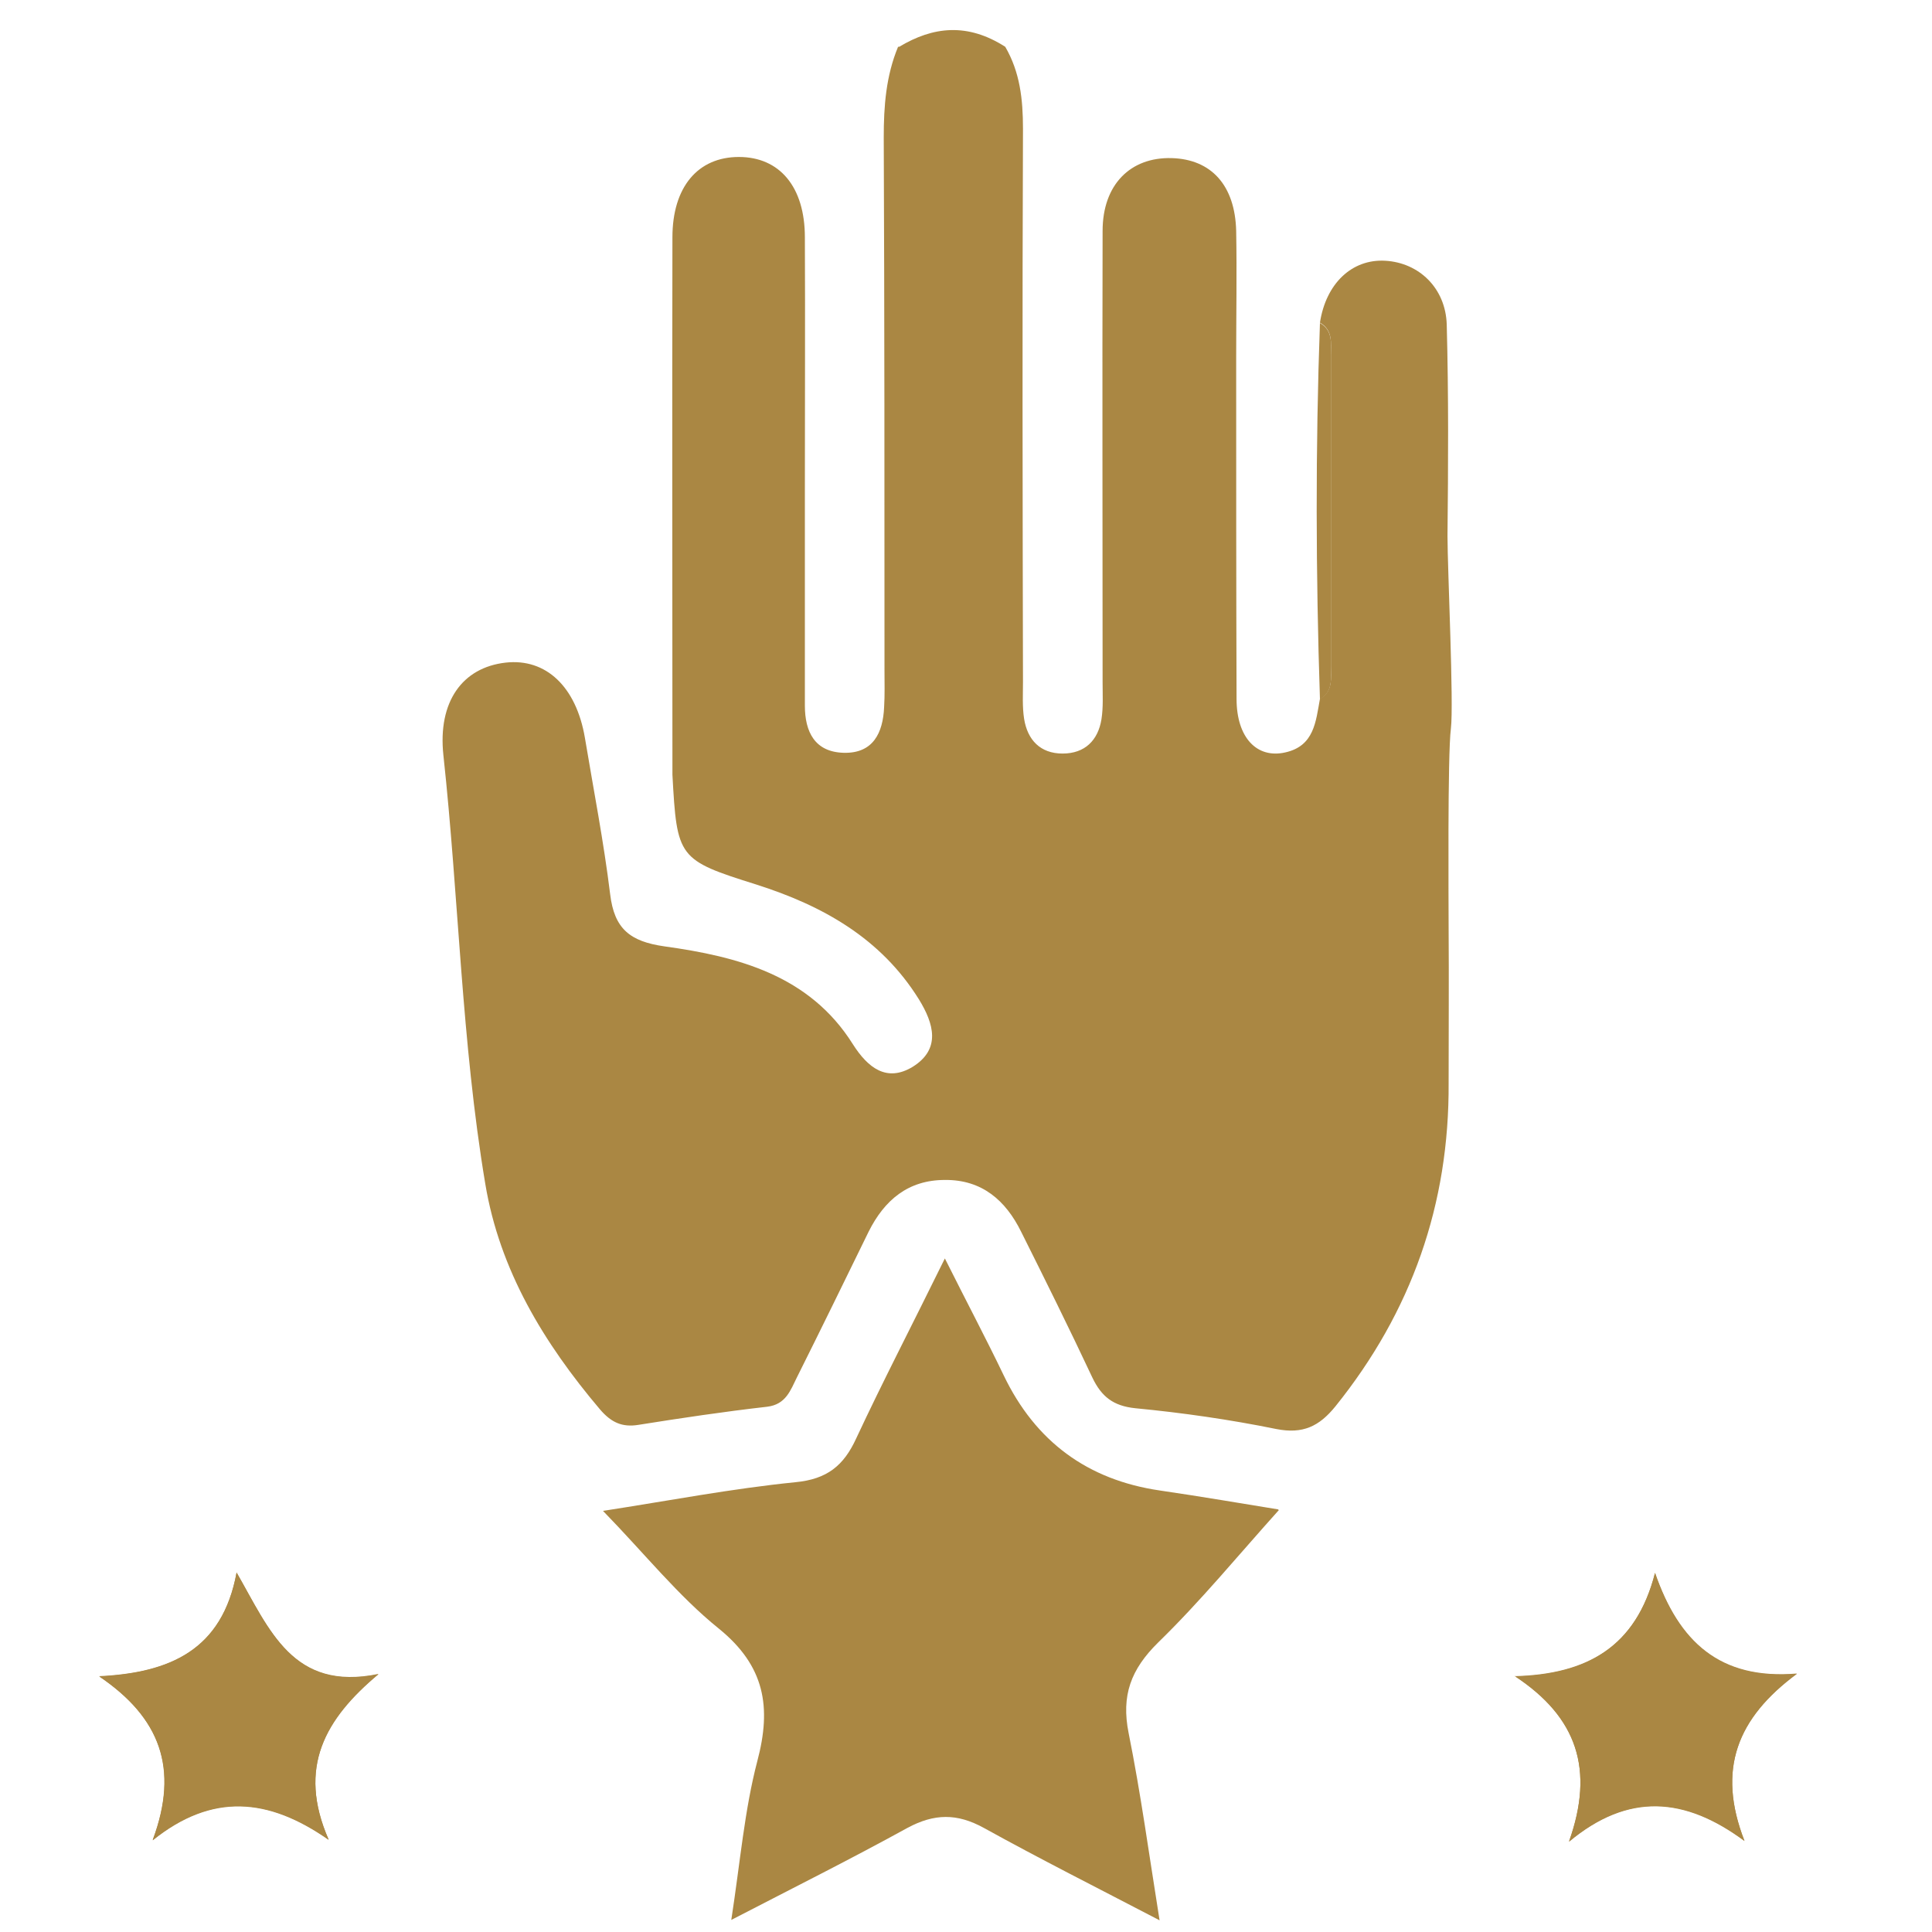 <svg xmlns="http://www.w3.org/2000/svg" viewBox="0 0 512 512"><defs><style>      .cls-1 {        fill: #aa8743;      }    </style></defs><g><g id="Layer_1"><g id="Capa_1"><g><path class="cls-1" d="M238.3,12.4c9-5.4,18.1-6.4,28.1,0,3.9,6.7,4.7,13.9,4.7,21.7-.2,48.9-.1,97.8,0,146.7,0,3.2-.2,6.5.3,9.7.9,5.6,4.3,9.2,10.2,9.2s9.4-3.5,10.3-9.1c.5-3.2.3-6.5.3-9.7,0-39.9-.1-79.8,0-119.7,0-12.3,7.4-19.6,18.3-19.3,10.5.3,16.8,7.2,17.1,19.3.2,11.1,0,22.3,0,33.4,0,30.2,0,60.4.1,90.6,0,10.3,5.4,15.9,12.9,14.2,7.7-1.7,8.1-8.2,9.2-14.2,3.5-2,2.9-5.4,2.9-8.6v-82.5c0-3.1.6-6.6-2.9-8.6,1.6-10.4,8.5-16.9,17.3-16.4,8.9.5,16,7.2,16.3,16.9.5,18.7.4,37.4.2,56,0,8.7,1.7,44.6.9,51.1-.9,6.9-.6,46.6-.6,52.9.1,13.7,0,27.3,0,41,.2,32.1-9.8,60.6-30,85.7-4.3,5.3-8.6,7.4-15.7,6-12.3-2.5-24.8-4.3-37.3-5.5-5.9-.6-9-3.1-11.4-8.1-6.1-13-12.5-25.9-18.9-38.7-4.1-8.3-10.4-13.8-20.2-13.7-9.7,0-16,5.3-20.2,13.7-6.3,12.9-12.6,25.8-19,38.6-1.7,3.4-2.9,7.2-7.9,7.8-11.4,1.3-22.8,3-34.1,4.8-4.3.7-7.2-.6-10.2-4.1-14.9-17.6-26.6-36.9-30.4-59.8-6.3-37.6-7-75.8-11.1-113.6-1.5-14.1,5-23.2,16.5-24.5,10.7-1.2,18.7,6.4,21,19.9,2.3,13.8,5,27.6,6.7,41.5,1.1,9.1,5.2,12.5,14.4,13.8,19.4,2.7,38.4,7.6,49.9,25.9,4,6.3,9,10.2,15.9,6,7.5-4.7,5.6-11.4,1.6-17.9-10.1-16.2-25.5-24.8-43.1-30.4-20.7-6.5-21-7-22.2-29.1v-2.2c0-46.7-.1-93.5,0-140.2,0-13.4,6.8-21.3,17.6-21.3s17.5,7.9,17.5,21.3c.1,22.3,0,44.6,0,66.9v57.2c0,6.9,2.6,12.3,10.3,12.5,7.8.2,10.4-5.3,10.7-12.1.2-3.2.1-6.5.1-9.7,0-47.1,0-94.2-.2-141.3,0-8.3.6-16.3,3.8-24h.3Z"></path><path class="cls-1" d="M349.8,185.3c-1.1-33.2-1.2-66.5,0-99.7,3.5,2,2.9,5.4,2.9,8.6v82.5c0,3.2.6,6.6-2.9,8.6h0Z"></path><path class="cls-1" d="M40.5,487.6c15.7-12.6,30.6-11.3,46.6-.1-8.4-19.2-.9-32.1,13.2-43.9-22.7,4.7-28.9-11.7-37.6-26.9-3.8,20.6-17.7,26.6-36.4,27.5,16.1,11,21.2,24.4,14.2,43.3h0Z"></path><path class="cls-1" d="M401.4,444.2c16.6,10.9,21.2,24.8,14.4,43.9,15.7-13.1,30.7-11.9,46.5-.2-7.4-19-1.9-32.6,13.9-44.3-20.5,1.7-31.3-8.4-37.6-26.7-5.1,19.7-18.1,26.9-37.2,27.4h0Z"></path><path class="cls-1" d="M338.9,400.2c-10.7,11.9-20.7,24.1-32,35.1-7.2,7.1-9.8,14-7.8,24,3.2,15.9,5.4,32.1,8.2,49.6-16.3-8.5-31.6-16.2-46.6-24.5-7.1-3.9-13.1-3.8-20.2,0-14.7,8.1-29.7,15.6-46.7,24.4,2.4-15.6,3.5-29.1,6.9-42.1,3.8-14.3,2-25.2-10.2-35.1-10.8-8.7-19.6-19.8-30.7-31.2,17.5-2.7,34.1-5.9,51-7.6,8.4-.8,12.8-4.4,16.1-11.6,7.1-15.2,14.9-30.2,23.5-47.7,5.8,11.6,10.9,21.2,15.6,31,8.4,17.5,22.2,27.7,41.4,30.5,11,1.6,22,3.5,31.3,5l.2.2Z"></path><path class="cls-1" d="M40.5,487.6c7.1-19,1.9-32.4-14.2-43.3,18.7-1,32.6-6.9,36.4-27.5,8.8,15.2,14.9,31.6,37.6,26.9-14.1,11.8-21.6,24.7-13.2,43.9-16-11.2-30.9-12.5-46.6.1h0Z"></path><path class="cls-1" d="M401.4,444.2c19.1-.5,32.2-7.7,37.2-27.4,6.3,18.2,17.1,28.4,37.6,26.7-15.8,11.7-21.3,25.3-13.9,44.3-15.8-11.7-30.7-12.9-46.5.2,6.8-19.1,2.2-33-14.4-43.9h0Z"></path></g></g></g></g></svg>